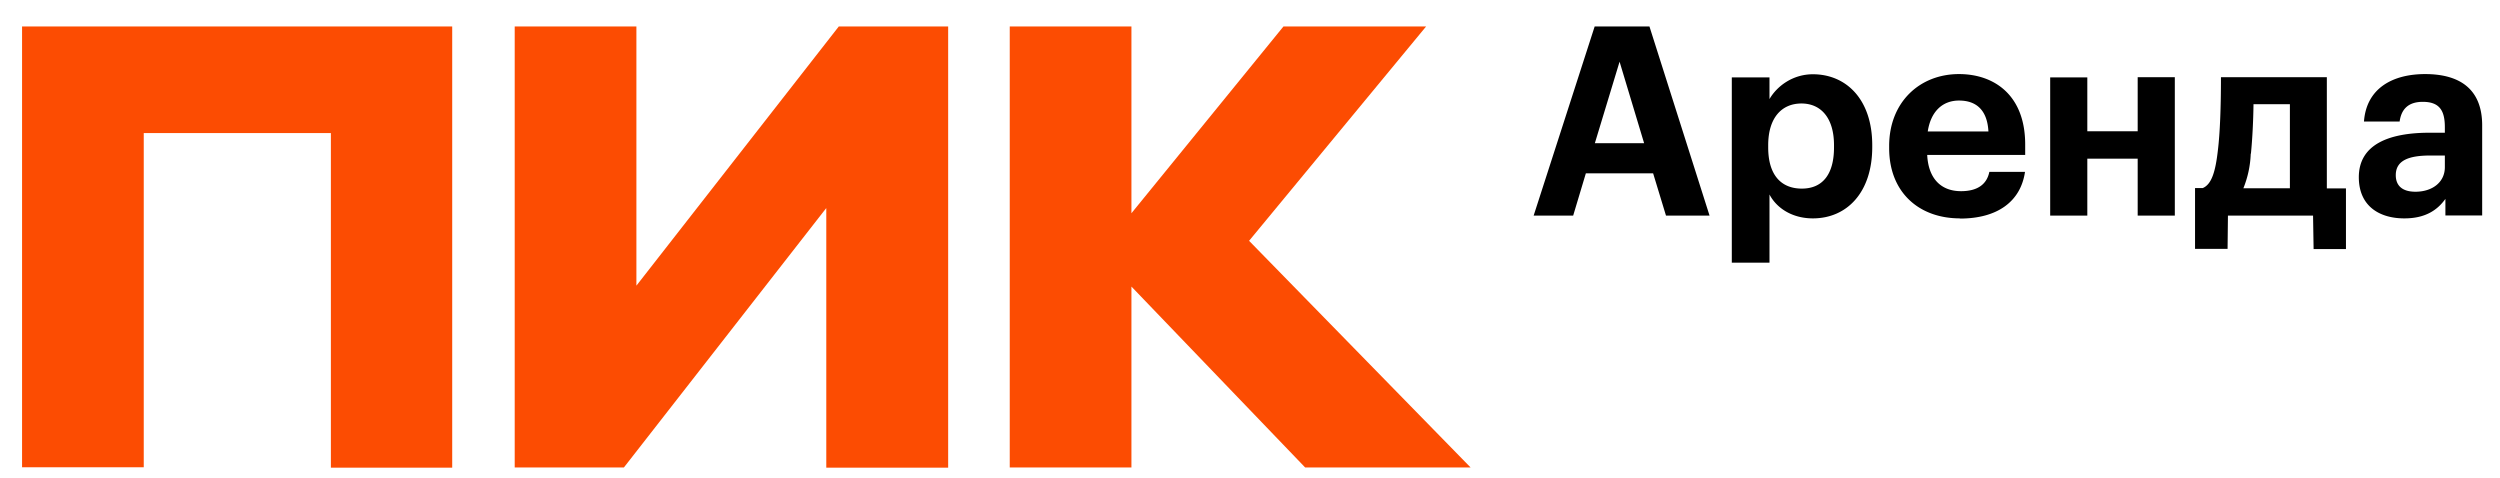 <?xml version="1.0" encoding="UTF-8"?> <svg xmlns="http://www.w3.org/2000/svg" width="136" height="26" fill="none"> <path d="M1.2 25.43V1.44h23.4v24H18V7.24H7.82v18.18H1.19zm43.74-14.1l-11 14.1H28V1.44h6.62v14.1l11.01-14.1h5.95v24h-6.63v-14.1zm16.61 4.26v9.84h-6.62V1.44h6.62V11.6l8.27-10.16h7.76L67.95 13.1 80 25.43h-9l-9.45-9.84z" fill="#FC4C02"></path> <path d="M88.1 3.34l1.34 4.45h-2.68l1.35-4.45zm-4.67 8.39h2.15l.69-2.3h3.66l.7 2.3H93L89.73 1.44h-2.98l-3.32 10.29zm14.59-1.47c-1.12 0-1.83-.73-1.83-2.24V7.9c0-1.5.74-2.27 1.81-2.27 1.03 0 1.77.75 1.77 2.27v.12c0 1.46-.62 2.24-1.75 2.24zm-3.8 4.03h2.04v-3.71c.38.73 1.22 1.3 2.36 1.3 1.84 0 3.23-1.4 3.23-3.88v-.1c0-2.5-1.42-3.86-3.23-3.86-1.09 0-1.95.64-2.36 1.35V4.21h-2.05v10.08zm12.4-2.4c2.02 0 3.3-.91 3.54-2.54h-1.94c-.13.64-.6 1.05-1.54 1.05-1.12 0-1.78-.72-1.84-1.97h5.33v-.57c0-2.7-1.7-3.83-3.6-3.83-2.15 0-3.8 1.54-3.8 3.91v.12c0 2.4 1.62 3.82 3.85 3.82zm-1.75-4.74c.16-1.06.78-1.68 1.7-1.68.97 0 1.54.55 1.6 1.68h-3.3zm11.42 4.58h2.02V4.2h-2.02v2.94h-2.74V4.21h-2.02v7.52h2.02v-3.1h2.74v3.1zm6.16-3.37c.08-.8.13-1.81.14-2.69h1.98v4.57h-2.53a5.5 5.5 0 00.4-1.88zm-1.25 3.37h4.63l.03 1.82h1.76v-3.3h-1.04V4.2h-5.76c0 1.6-.05 3.03-.17 4-.13 1.14-.34 1.83-.82 2.03h-.42v3.31h1.77l.02-1.82zm10.2-1.3c-.75 0-1.07-.36-1.07-.9 0-.8.7-1.07 1.88-1.07h.79v.63c0 .84-.7 1.34-1.6 1.34zm-.6 1.45c1.15 0 1.8-.46 2.23-1.06v.9h2v-4.9c0-2.04-1.3-2.79-3.1-2.79-1.81 0-3.2.8-3.33 2.58h1.94c.09-.65.45-1.07 1.26-1.07.93 0 1.2.5 1.2 1.38v.3h-.83c-2.27 0-3.85.67-3.85 2.42 0 1.58 1.13 2.24 2.47 2.24z" fill="#000"></path> </svg> 